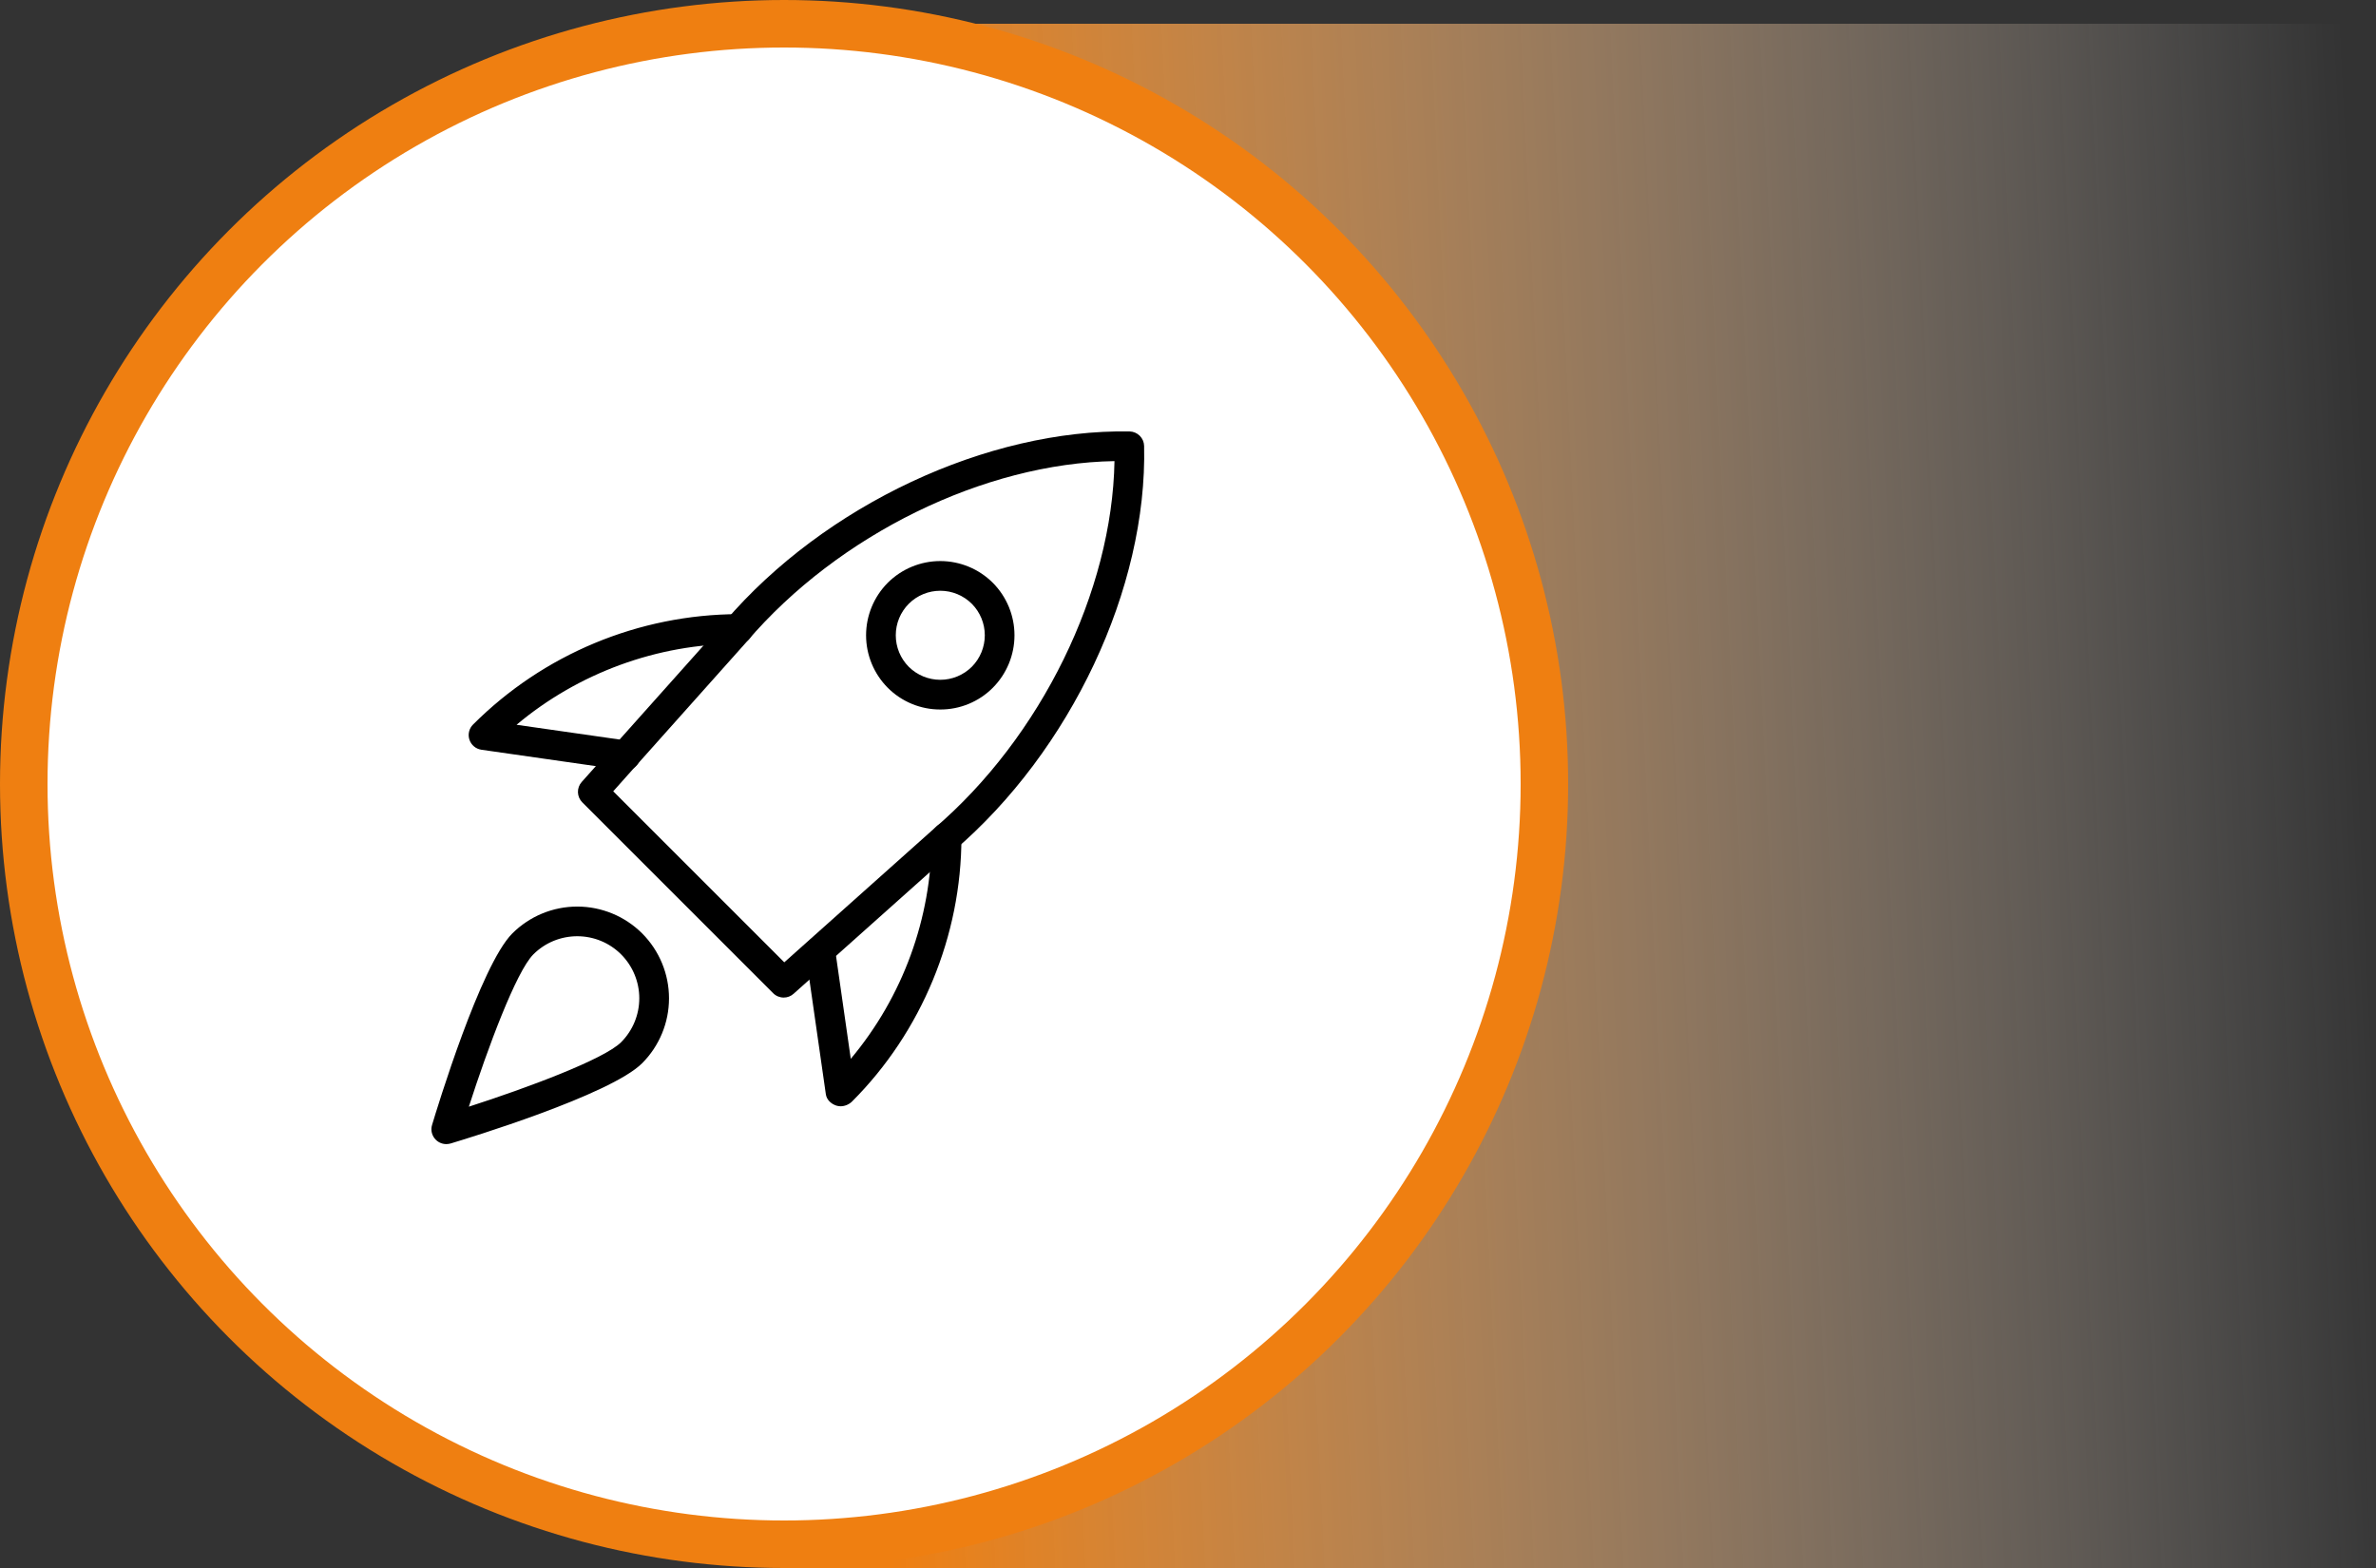 <?xml version="1.0" encoding="UTF-8"?> <svg xmlns="http://www.w3.org/2000/svg" width="100" height="66" viewBox="0 0 100 66" fill="none"><rect x="0" y="0" width="100" height="66" fill="#333333" stroke="none"/><rect x="33" y="1" width="67" height="65" fill="url(#paint0_linear_1346_7410)"></rect><circle cx="33" cy="33" r="32" fill="white" stroke="#EF7F11" stroke-width="2"></circle><path d="M32.984 41.989C32.818 41.989 32.659 41.924 32.542 41.807L24.508 33.773C24.395 33.66 24.329 33.508 24.324 33.349C24.32 33.189 24.376 33.033 24.483 32.914L30.504 26.169C34.713 21.245 41.567 18.059 47.543 18.16C47.704 18.164 47.857 18.23 47.97 18.343C48.084 18.457 48.15 18.61 48.153 18.77C48.292 24.75 45.069 31.601 40.133 35.818L33.399 41.831C33.285 41.933 33.138 41.99 32.984 41.989ZM25.809 33.307L33.008 40.506L39.312 34.878C43.819 31.026 46.813 24.885 46.906 19.409C41.429 19.5 35.291 22.494 31.445 26.992L25.809 33.307Z" fill="black"></path><path d="M35.378 46.565C35.317 46.565 35.257 46.555 35.199 46.537C34.974 46.462 34.789 46.289 34.757 46.054L33.899 40.071C33.886 39.912 33.934 39.754 34.034 39.629C34.133 39.504 34.277 39.422 34.435 39.4C34.592 39.377 34.753 39.416 34.883 39.507C35.014 39.599 35.105 39.737 35.137 39.893L35.807 44.568C37.997 41.954 39.203 38.655 39.214 35.244C39.214 35.078 39.28 34.919 39.398 34.802C39.515 34.685 39.674 34.619 39.839 34.619C40.005 34.619 40.164 34.685 40.281 34.802C40.399 34.919 40.464 35.078 40.464 35.244C40.464 39.386 38.787 43.439 35.862 46.363C35.737 46.488 35.554 46.565 35.378 46.565ZM26.334 32.422C26.304 32.422 26.275 32.42 26.245 32.415L20.262 31.558C20.146 31.541 20.038 31.493 19.949 31.418C19.86 31.343 19.793 31.245 19.757 31.135C19.72 31.024 19.715 30.905 19.743 30.792C19.77 30.679 19.829 30.576 19.912 30.494C22.873 27.534 26.885 25.865 31.072 25.85C31.238 25.85 31.396 25.916 31.514 26.033C31.631 26.151 31.697 26.309 31.697 26.475C31.697 26.641 31.631 26.8 31.514 26.917C31.396 27.035 31.238 27.1 31.072 27.1C27.67 27.1 24.333 28.329 21.741 30.507L26.423 31.178C26.579 31.2 26.722 31.281 26.821 31.404C26.92 31.527 26.969 31.683 26.958 31.841C26.947 31.999 26.876 32.147 26.76 32.254C26.645 32.362 26.492 32.422 26.334 32.422ZM39.574 29.864C39.164 29.865 38.758 29.785 38.378 29.628C37.999 29.471 37.654 29.241 37.364 28.95C36.78 28.363 36.451 27.569 36.451 26.74C36.451 25.912 36.78 25.117 37.364 24.53C37.951 23.945 38.746 23.616 39.574 23.616C40.403 23.616 41.198 23.945 41.784 24.53C42.369 25.117 42.697 25.912 42.697 26.74C42.697 27.569 42.369 28.363 41.784 28.95C41.495 29.241 41.15 29.471 40.771 29.628C40.391 29.785 39.985 29.865 39.574 29.864ZM39.574 24.866C39.094 24.866 38.613 25.049 38.248 25.414C37.897 25.766 37.701 26.243 37.701 26.74C37.701 27.237 37.897 27.714 38.248 28.067C38.601 28.417 39.077 28.614 39.574 28.614C40.071 28.614 40.548 28.417 40.901 28.067C41.251 27.714 41.448 27.237 41.448 26.74C41.448 26.243 41.251 25.766 40.901 25.414C40.548 25.063 40.072 24.866 39.574 24.866ZM18.783 48.157C18.685 48.157 18.589 48.134 18.502 48.09C18.415 48.047 18.34 47.983 18.282 47.905C18.224 47.827 18.184 47.737 18.167 47.641C18.15 47.545 18.156 47.447 18.184 47.353C18.389 46.669 20.225 40.627 21.563 39.289C22.288 38.566 23.27 38.159 24.295 38.159C25.319 38.159 26.302 38.566 27.027 39.289C27.75 40.014 28.157 40.997 28.157 42.021C28.157 43.046 27.75 44.028 27.027 44.753C25.689 46.091 19.646 47.927 18.963 48.132C18.904 48.148 18.843 48.157 18.783 48.157ZM24.295 39.408C23.625 39.408 22.956 39.663 22.447 40.172C21.725 40.894 20.525 44.121 19.733 46.582C22.193 45.789 25.42 44.589 26.142 43.868C26.631 43.377 26.906 42.713 26.906 42.02C26.906 41.327 26.631 40.663 26.142 40.172C25.899 39.929 25.611 39.737 25.295 39.606C24.978 39.475 24.638 39.408 24.295 39.408Z" fill="black"></path><defs><linearGradient id="paint0_linear_1346_7410" x1="35.956" y1="33.5" x2="99.992" y2="30.454" gradientUnits="userSpaceOnUse"><stop stop-color="#EF7F11"></stop><stop offset="1" stop-color="white" stop-opacity="0"></stop></linearGradient></defs></svg> 